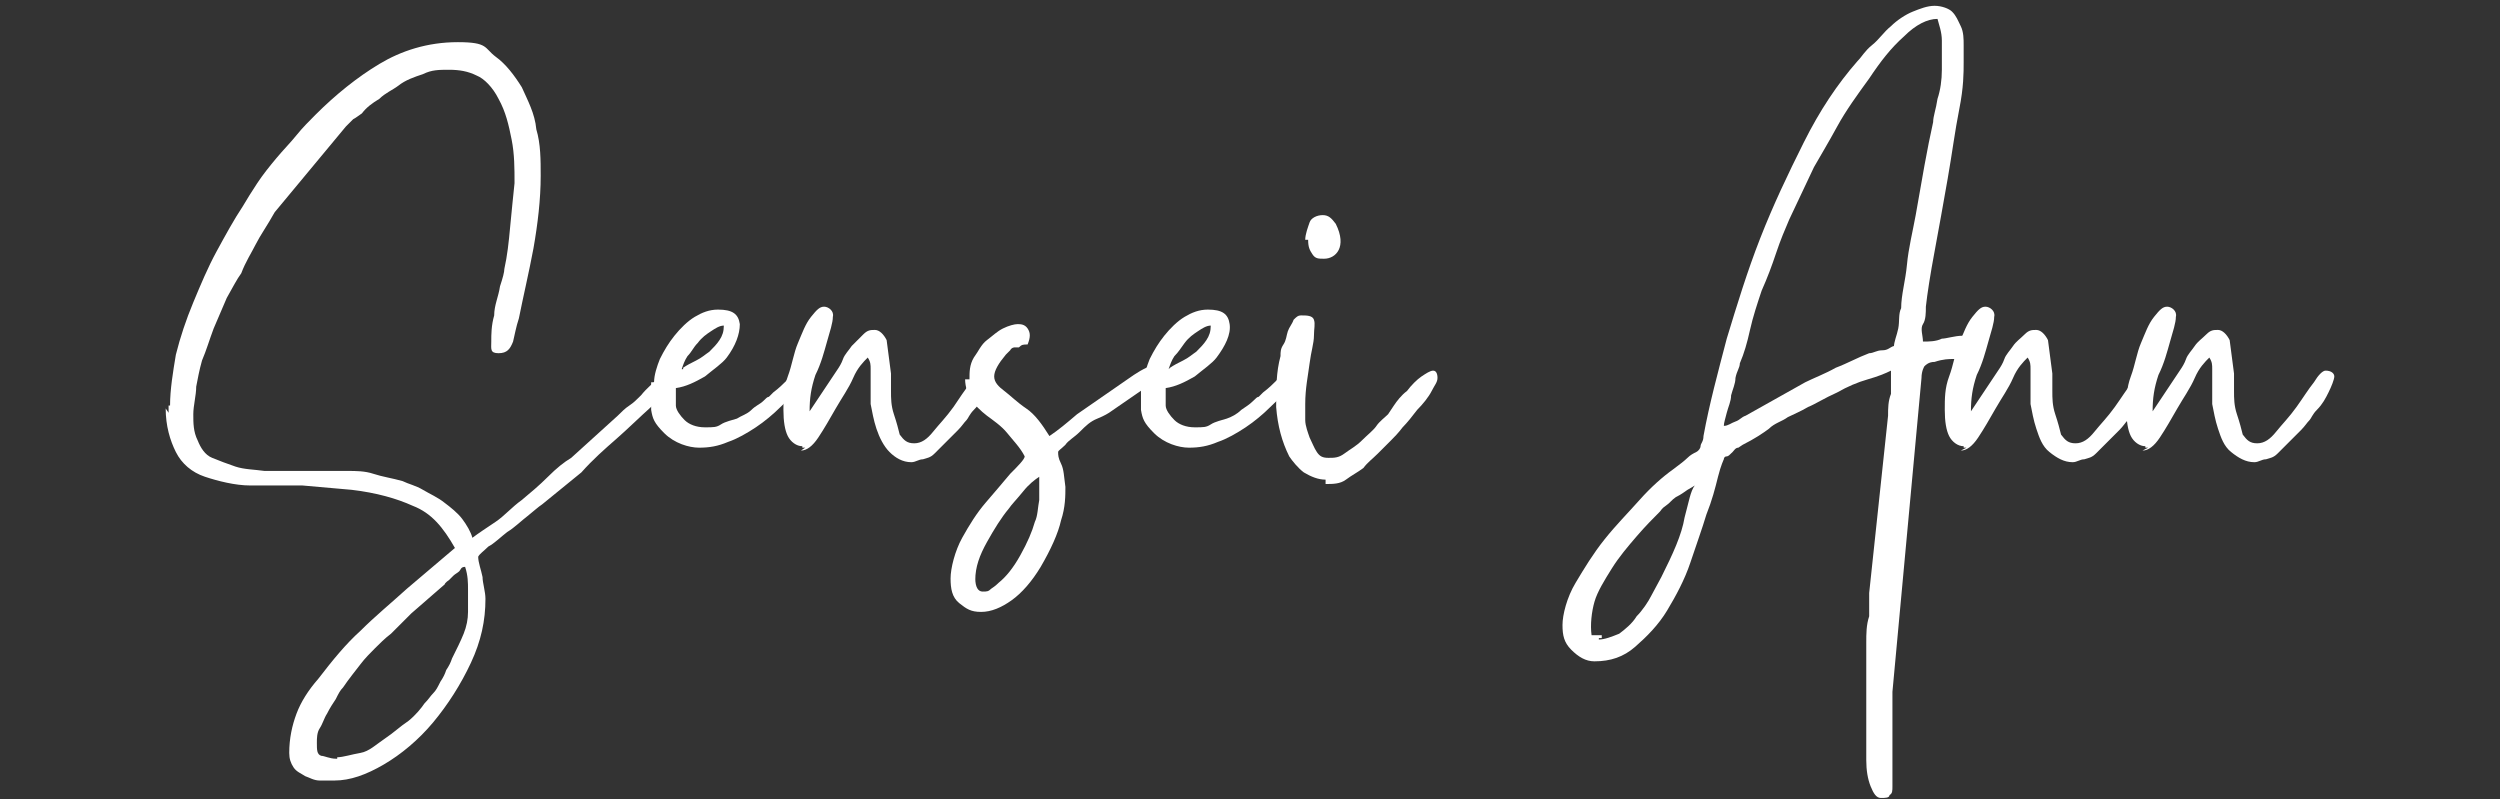 <?xml version="1.0" encoding="UTF-8"?>
<svg xmlns="http://www.w3.org/2000/svg" id="_レイヤー_1" data-name=" レイヤー 1" version="1.1" viewBox="0 0 172 55">
  <rect x="0" y="0" width="172" height="55" fill="#333333" stroke="none"/>
  <defs>
    <style> .cls-1 { fill: #fff; stroke-width: 0px; } </style>
  </defs>
  <path class="cls-1" d="M11.7,27.9c0-1.1.2-2.3.4-3.5.3-1.2.7-2.4,1.2-3.6s1-2.4,1.6-3.5,1.2-2.2,1.8-3.1c.3-.5.6-1,1-1.6s.8-1.1,1.3-1.7,1-1.1,1.4-1.6.9-1,1.3-1.4c1.4-1.4,2.9-2.6,4.4-3.5s3.3-1.5,5.4-1.5,1.8.4,2.6,1c.7.5,1.3,1.3,1.8,2.1.4.9.9,1.8,1,2.9.3,1,.3,2.1.3,3.2,0,1.6-.2,3.3-.5,5-.3,1.6-.7,3.3-1,4.8-.2.6-.3,1.2-.4,1.6-.2.5-.4.8-1,.8s-.5-.3-.5-.8,0-1.1.2-1.8c0-.7.3-1.3.4-2,.2-.6.3-1,.3-1.2.2-.9.3-1.8.4-2.9s.2-2,.3-3c0-1,0-2-.2-3s-.4-1.9-.9-2.8c-.4-.8-1-1.4-1.5-1.6-.6-.3-1.2-.4-1.9-.4s-1.2,0-1.8.3c-.6.2-1.2.4-1.7.8-.4.3-.9.5-1.3.9-.5.3-.9.6-1.2,1-.3.2-.4.3-.6.4-.2.2-.3.3-.5.5l-4.9,5.9c-.5.9-1,1.6-1.3,2.2s-.7,1.2-1,2c-.3.4-.6,1-1,1.7-.3.7-.6,1.4-.9,2.1-.3.8-.5,1.5-.8,2.2-.2.7-.3,1.3-.4,1.8,0,.6-.2,1.3-.2,1.9s0,1.2.3,1.8c.2.5.5,1,1,1.2s1,.4,1.6.6c.6.2,1.3.2,2,.3h5.7c.6,0,1.2,0,1.8.2s1.3.3,2,.5c.4.2.9.3,1.4.6s1,.5,1.5.9c.4.3.9.7,1.2,1.1s.6.9.7,1.3c.4-.3,1-.7,1.6-1.1.6-.4,1.1-1,1.8-1.5.6-.5,1.2-1,1.8-1.6s1.1-1,1.6-1.3l3.2-2.9c.3-.3.5-.5.8-.7s.5-.4.8-.7c.4-.5.9-.9,1-1,.3-.2.4-.3.6-.3h.5v.7s0,.2-.3.3c-.2.2-.5.4-1,1-1,.9-1.7,1.6-2.5,2.3s-1.6,1.4-2.4,2.3l-2.7,2.2c-.3.2-.5.4-1,.8-.4.3-.9.8-1.4,1.1-.4.3-.9.8-1.3,1-.3.3-.6.5-.7.7,0,.4.2.9.3,1.4,0,.4.2,1,.2,1.5,0,1.5-.3,2.9-1,4.4s-1.6,2.9-2.6,4.1-2.2,2.2-3.4,2.9-2.3,1.1-3.4,1.1-.6,0-1,0-.7-.2-1-.3c-.3-.2-.6-.3-.8-.6s-.3-.6-.3-1c0-1,.2-1.9.5-2.7s.8-1.6,1.5-2.4c1-1.3,1.9-2.4,2.9-3.3,1-1,2.1-1.9,3.2-2.9l3.3-2.8c-.8-1.4-1.6-2.4-2.9-2.9-1.1-.5-2.5-.9-4.2-1.1l-3.4-.3h-3.6c-1,0-2.2-.3-3.1-.6-.9-.3-1.6-.9-2-1.7-.4-.8-.7-1.8-.7-3h0l.2.3v-.5ZM23.2,52.1c.4,0,1-.2,1.6-.3s1.1-.6,1.7-1,1-.8,1.6-1.2c.5-.4.9-.9,1.1-1.2.3-.3.4-.5.6-.7s.3-.4.5-.8c.2-.3.3-.5.4-.8.2-.3.3-.5.4-.8.3-.6.6-1.2.8-1.7.2-.5.3-1,.3-1.5v-1.5c0-.5,0-1-.2-1.6-.3,0-.3.2-.4.3s-.3.2-.4.3-.3.3-.3.3c0,0-.3.2-.3.3l-2.3,2c-.5.5-1,1-1.4,1.4-.4.3-.8.7-1.1,1s-.7.7-1,1.1-.8,1-1.2,1.6c-.2.2-.3.4-.5.8-.2.3-.4.6-.6,1-.2.3-.3.7-.5,1s-.2.7-.2,1c0,.5,0,.8.3.9.2,0,.6.2,1,.2h.3-.2Z"></path>
  <path class="cls-1" d="M45,26.3c0-.5.2-1.1.4-1.6.3-.6.6-1.1,1-1.6s.9-1,1.4-1.3,1-.5,1.6-.5c1,0,1.4.3,1.5,1,0,.7-.3,1.5-.9,2.3-.3.4-.9.8-1.5,1.3-.7.4-1.3.7-2,.8v1.2c0,.3.3.7.6,1s.8.5,1.4.5.8,0,1.1-.2.8-.3,1.1-.4c.3-.2.7-.3,1-.6s.6-.4.8-.6.3-.3.4-.3l.3-.3c.4-.3.7-.6.9-.8.2-.2.3-.3.4-.4s.2-.2.3-.2h.6v.6s0,.3-.3.5c-.4.4-.9.8-1.4,1.3s-1.1,1-1.7,1.4-1.3.8-1.9,1c-.7.3-1.3.4-2,.4s-1.7-.3-2.4-1-.8-1-.9-1.6v-1.6h0v-.3h.2ZM47,25.3c.3-.2.5-.3.9-.5s.6-.4.9-.6c.3-.3.5-.5.7-.8s.3-.6.3-1c-.3,0-.6.2-.9.4s-.6.4-.9.8c-.3.3-.4.6-.7.9-.2.3-.3.6-.4.9h.1Z"></path>
  <path class="cls-1" d="M55.2,30.7c-.4,0-.8-.3-1-.7s-.3-1-.3-1.8,0-1.5.3-2.3.4-1.6.7-2.3.5-1.3.9-1.8.6-.7.9-.7.7.3.6.7c0,.4-.2,1-.4,1.7s-.4,1.5-.8,2.3c-.3.9-.4,1.6-.4,2.5l2-3s.2-.3.3-.6.4-.6.6-.9l.8-.8c.3-.3.5-.3.8-.3s.6.3.8.7l.3,2.3v1.2c0,.5,0,1,.2,1.6s.3,1,.4,1.4c.3.4.5.6,1,.6s.9-.3,1.3-.8c.4-.5.9-1,1.4-1.7.4-.6.8-1.2,1.2-1.7.3-.5.6-.8.8-.8.4,0,.6.2.6.4s-.2.7-.4,1.1-.4.8-.8,1.2c-.3.3-.4.6-.5.7-.2.2-.3.4-.6.7l-.8.8-.8.8c-.3.3-.5.3-.8.4-.3,0-.5.2-.8.2-.6,0-1.1-.3-1.5-.7s-.7-1-.9-1.6-.3-1.2-.4-1.7v-2.4c0-.3,0-.5-.2-.8-.3.3-.7.7-1,1.4s-.8,1.4-1.2,2.1-.8,1.4-1.2,2-.8.9-1.2.9h0l.3-.2h-.2Z"></path>
  <path class="cls-1" d="M66.7,26.1c0-.5,0-1,.3-1.5.3-.4.5-.9.9-1.2s.7-.6,1.1-.8c.4-.2.8-.3,1-.3s.5,0,.7.3.2.6,0,1.1c-.3,0-.4,0-.6.2h-.3s-.2,0-.3.2l-.3.3c-.5.6-.8,1.1-.8,1.5s.3.7.7,1c.4.3.9.8,1.5,1.2s1.1,1.1,1.6,1.9c.6-.4,1.2-.9,1.9-1.5l3.9-2.7c.6-.4,1.2-.7,1.6-.7s.4.2.4.4-.3.5-.8.9l-2.9,2s-.3.2-.8.4-.8.5-1.2.9-.8.6-1,.9c-.3.3-.5.4-.5.5,0,.2,0,.4.2.8.2.4.2.9.3,1.6,0,.6,0,1.4-.3,2.3-.2.9-.7,2-1.4,3.2-.6,1-1.3,1.8-2,2.3s-1.4.8-2.1.8-1-.2-1.5-.6-.6-1-.6-1.7.3-1.9.8-2.8,1-1.7,1.6-2.4,1.2-1.4,1.7-2c.5-.5,1-1,1-1.2-.3-.6-.8-1.1-1.2-1.6s-1-.9-1.4-1.2-.9-.8-1.1-1.1-.4-.9-.4-1.4h.3ZM67.1,39.8c0,.6.2.9.5.9s.4,0,.6-.2c.3-.2.4-.3.5-.4.5-.4,1-1,1.5-1.9s.8-1.6,1-2.3c.2-.4.2-1,.3-1.5v-1.6c-.3.2-.7.5-1.1,1s-.8.9-1,1.2c-.5.6-1,1.4-1.5,2.3-.5.9-.8,1.7-.8,2.6h0Z"></path>
  <path class="cls-1" d="M78.7,26.3c0-.5.2-1.1.4-1.6.3-.6.6-1.1,1-1.6s.9-1,1.4-1.3,1-.5,1.6-.5c1,0,1.4.3,1.5,1s-.3,1.5-.9,2.3c-.3.4-.9.8-1.5,1.3-.7.4-1.3.7-2,.8v1.2c0,.3.3.7.6,1s.8.5,1.4.5.8,0,1.1-.2.8-.3,1.1-.4.7-.3,1-.6c.3-.2.6-.4.8-.6.2-.2.3-.3.4-.3,0,0,.2-.2.3-.3.4-.3.7-.6.9-.8.2-.2.3-.3.4-.4s.2-.2.3-.2h.6v.6s0,.3-.3.5c-.4.4-.9.8-1.4,1.3s-1.1,1-1.7,1.4-1.3.8-1.9,1c-.7.3-1.3.4-2,.4s-1.7-.3-2.4-1-.8-1-.9-1.6v-1.6h0v-.3h.2ZM80.5,25.3c.3-.2.5-.3.9-.5s.6-.4.9-.6c.3-.3.5-.5.7-.8s.3-.6.3-1c-.3,0-.6.2-.9.4s-.6.4-.9.8-.4.6-.7.9c-.2.3-.3.6-.4.9h0Z"></path>
  <path class="cls-1" d="M91.2,33c-.5,0-1-.2-1.5-.5-.4-.3-.8-.8-1-1.1-.5-1-.8-2.1-.9-3.4,0-1.3,0-2.4.3-3.5,0-.3,0-.5.2-.8s.2-.6.3-.9.3-.5.4-.8c.2-.2.3-.3.5-.3.4,0,.8,0,.9.3s0,.6,0,1.1-.2,1.1-.3,1.9-.3,1.7-.3,2.8v1.1c0,.4.2.9.3,1.2.2.4.3.7.5,1s.4.4.8.4.7,0,1.1-.3.8-.5,1.2-.9.8-.7,1-1,.6-.6.8-.8c0,0,.2-.3.4-.6s.5-.7.9-1c.3-.4.7-.8,1-1s.6-.4.8-.4.3.2.3.5-.2.5-.4.9-.6.9-1,1.3c-.3.4-.7.9-1,1.2-.3.4-.6.7-.8.9-.3.3-.5.5-.9.9s-.7.6-1,1c-.4.3-.8.5-1.2.8s-.9.3-1.4.3h0v-.3ZM89.8,16.5c0-.4.2-.9.3-1.2s.5-.5.9-.5.6.2.9.6c.4.8.4,1.4.2,1.8s-.6.6-1,.6-.6,0-.8-.3-.3-.5-.3-1h-.2Z"></path>
  <path class="cls-1" d="M109.7,45.5c-.6,0-1.1-.3-1.6-.8s-.6-1-.6-1.7.3-1.9.9-2.9,1.2-2,2-3,1.6-1.8,2.4-2.7,1.6-1.6,2.3-2.1c.4-.3.8-.6,1-.8s.4-.3.6-.4.3-.3.3-.4c0-.2.2-.3.2-.7.4-2.2,1-4.4,1.6-6.7.7-2.3,1.4-4.6,2.3-6.9s1.9-4.4,3-6.6,2.3-4,3.7-5.6c.3-.3.5-.7,1-1.1s.8-.9,1.3-1.3c.4-.4,1-.8,1.5-1s1-.4,1.5-.4,1,.2,1.2.4c.3.3.4.6.6,1,.2.4.2.9.2,1.3v1.2c0,.7,0,1.7-.3,3.2s-.5,3.1-.8,4.8c-.3,1.7-.6,3.4-.9,5s-.5,2.9-.6,3.8c0,.4,0,.9-.2,1.2s0,.8,0,1.2c.4,0,.9,0,1.3-.2.3,0,.9-.2,1.4-.2s.7,0,.9.3c.2.2.3.3.3.5s0,.3-.2.5-.3.3-.5.3h-1.1c-.3,0-.7,0-1.3.2-.4,0-.6.2-.7.3,0,0-.2.3-.2.8l-2,21.6v6.5c0,.3,0,.5-.2.6,0,.2-.3.2-.6.2s-.5-.3-.7-.8-.3-1.1-.3-1.8v-8.1c0-.6,0-1.2.2-1.8v-1.6l1.3-12.2c0-.5,0-1,.2-1.5v-1.6c-.4.2-.9.4-1.6.6s-1.4.5-2.1.9c-.9.4-1.5.8-2,1-.5.3-1,.5-1.4.7-.4.3-.9.4-1.3.8-.4.3-1,.7-1.8,1.1l-.3.2c-.2,0-.3.2-.4.3-.2.2-.3.3-.4.3-.2,0-.2.2-.2.2,0,0-.2.4-.4,1.2-.2.8-.4,1.6-.8,2.6-.3,1-.7,2.1-1.1,3.3s-1,2.3-1.6,3.3-1.4,1.8-2.2,2.5c-.8.7-1.7,1-2.8,1h0ZM110,44c.4,0,.9-.2,1.4-.4.4-.3.9-.7,1.2-1.2.4-.4.8-1,1-1.4s.5-.9.7-1.3c.8-1.6,1.4-2.9,1.6-4.1.3-1.1.4-1.8.7-2.2,0,0-.3.2-.5.3-.3.2-.4.3-.8.5-.3.2-.4.4-.7.6s-.3.3-.4.4c-.4.4-1,1-1.6,1.7s-1.2,1.4-1.7,2.2-1,1.6-1.2,2.3-.3,1.6-.2,2.3h.7v.2h-.2ZM130.3,23.9c0-.4.2-.8.3-1.3s0-1,.2-1.4c0-.9.3-1.9.4-3s.4-2.3.6-3.4.4-2.3.6-3.4.4-2.1.6-3c0-.4.2-.9.3-1.6.2-.6.3-1.3.3-2v-2c0-.6-.2-1.1-.3-1.5-.7,0-1.5.4-2.3,1.2-.9.8-1.6,1.7-2.4,2.9-.8,1.1-1.6,2.2-2.2,3.3s-1.2,2.1-1.6,2.8l-1.7,3.6c-.3.7-.6,1.4-.9,2.3s-.6,1.7-1,2.6c-.3.9-.6,1.8-.8,2.7s-.4,1.6-.7,2.3c0,.3-.2.5-.3,1,0,.4-.2.8-.3,1.2,0,.4-.2.8-.3,1.2s-.2.7-.2.9c.3,0,.5-.2.8-.3s.4-.3.7-.4l4.1-2.3c.6-.3,1.4-.6,2.1-1,.8-.3,1.5-.7,2.3-1,.3,0,.5-.2.9-.2s.5-.2.8-.3h0Z"></path>
  <path class="cls-1" d="M135.1,30.7c-.4,0-.8-.3-1-.7s-.3-1-.3-1.8,0-1.5.3-2.3.4-1.6.7-2.3.5-1.3.9-1.8.6-.7.9-.7.7.3.6.7c0,.4-.2,1-.4,1.7s-.4,1.5-.8,2.3c-.3.9-.4,1.6-.4,2.5l2-3s.2-.3.3-.6.4-.6.6-.9.5-.5.8-.8.5-.3.8-.3.6.3.8.7l.3,2.3v1.2c0,.5,0,1,.2,1.6s.3,1,.4,1.4c.3.4.5.6,1,.6s.9-.3,1.3-.8.9-1,1.4-1.7.8-1.2,1.2-1.7c.3-.5.6-.8.8-.8.4,0,.6.2.6.4s-.2.7-.4,1.1-.4.8-.8,1.2c-.3.3-.4.6-.5.7-.2.2-.3.4-.6.7s-.5.5-.8.8-.5.5-.8.8-.5.3-.8.4c-.3,0-.5.2-.8.2-.6,0-1.1-.3-1.6-.7s-.7-1-.9-1.6-.3-1.2-.4-1.7v-2.4c0-.3,0-.5-.2-.8-.3.3-.7.7-1,1.4s-.8,1.4-1.2,2.1-.8,1.4-1.2,2-.8.9-1.2.9h0l.4-.2h-.2Z"></path>
  <path class="cls-1" d="M147.6,30.7c-.4,0-.8-.3-1-.7s-.3-1-.3-1.8,0-1.5.3-2.3.4-1.6.7-2.3.5-1.3.9-1.8.6-.7.9-.7.7.3.6.7c0,.4-.2,1-.4,1.7s-.4,1.5-.8,2.3c-.3.9-.4,1.6-.4,2.5l2-3s.2-.3.3-.6.4-.6.6-.9.5-.5.8-.8.5-.3.8-.3.6.3.8.7l.3,2.3v1.2c0,.5,0,1,.2,1.6s.3,1,.4,1.4c.3.4.5.6,1,.6s.9-.3,1.3-.8.9-1,1.4-1.7.8-1.2,1.2-1.7c.3-.5.6-.8.8-.8.4,0,.6.2.6.4s-.2.7-.4,1.1-.4.8-.8,1.2c-.3.3-.4.6-.5.7-.2.2-.3.4-.6.7s-.5.5-.8.8-.5.5-.8.8-.5.3-.8.4c-.3,0-.5.2-.8.2-.6,0-1.1-.3-1.6-.7s-.7-1-.9-1.6-.3-1.2-.4-1.7v-2.4c0-.3,0-.5-.2-.8-.3.3-.7.7-1,1.4s-.8,1.4-1.2,2.1-.8,1.4-1.2,2-.8.9-1.2.9h0l.4-.2h-.2Z"></path>
</svg>
